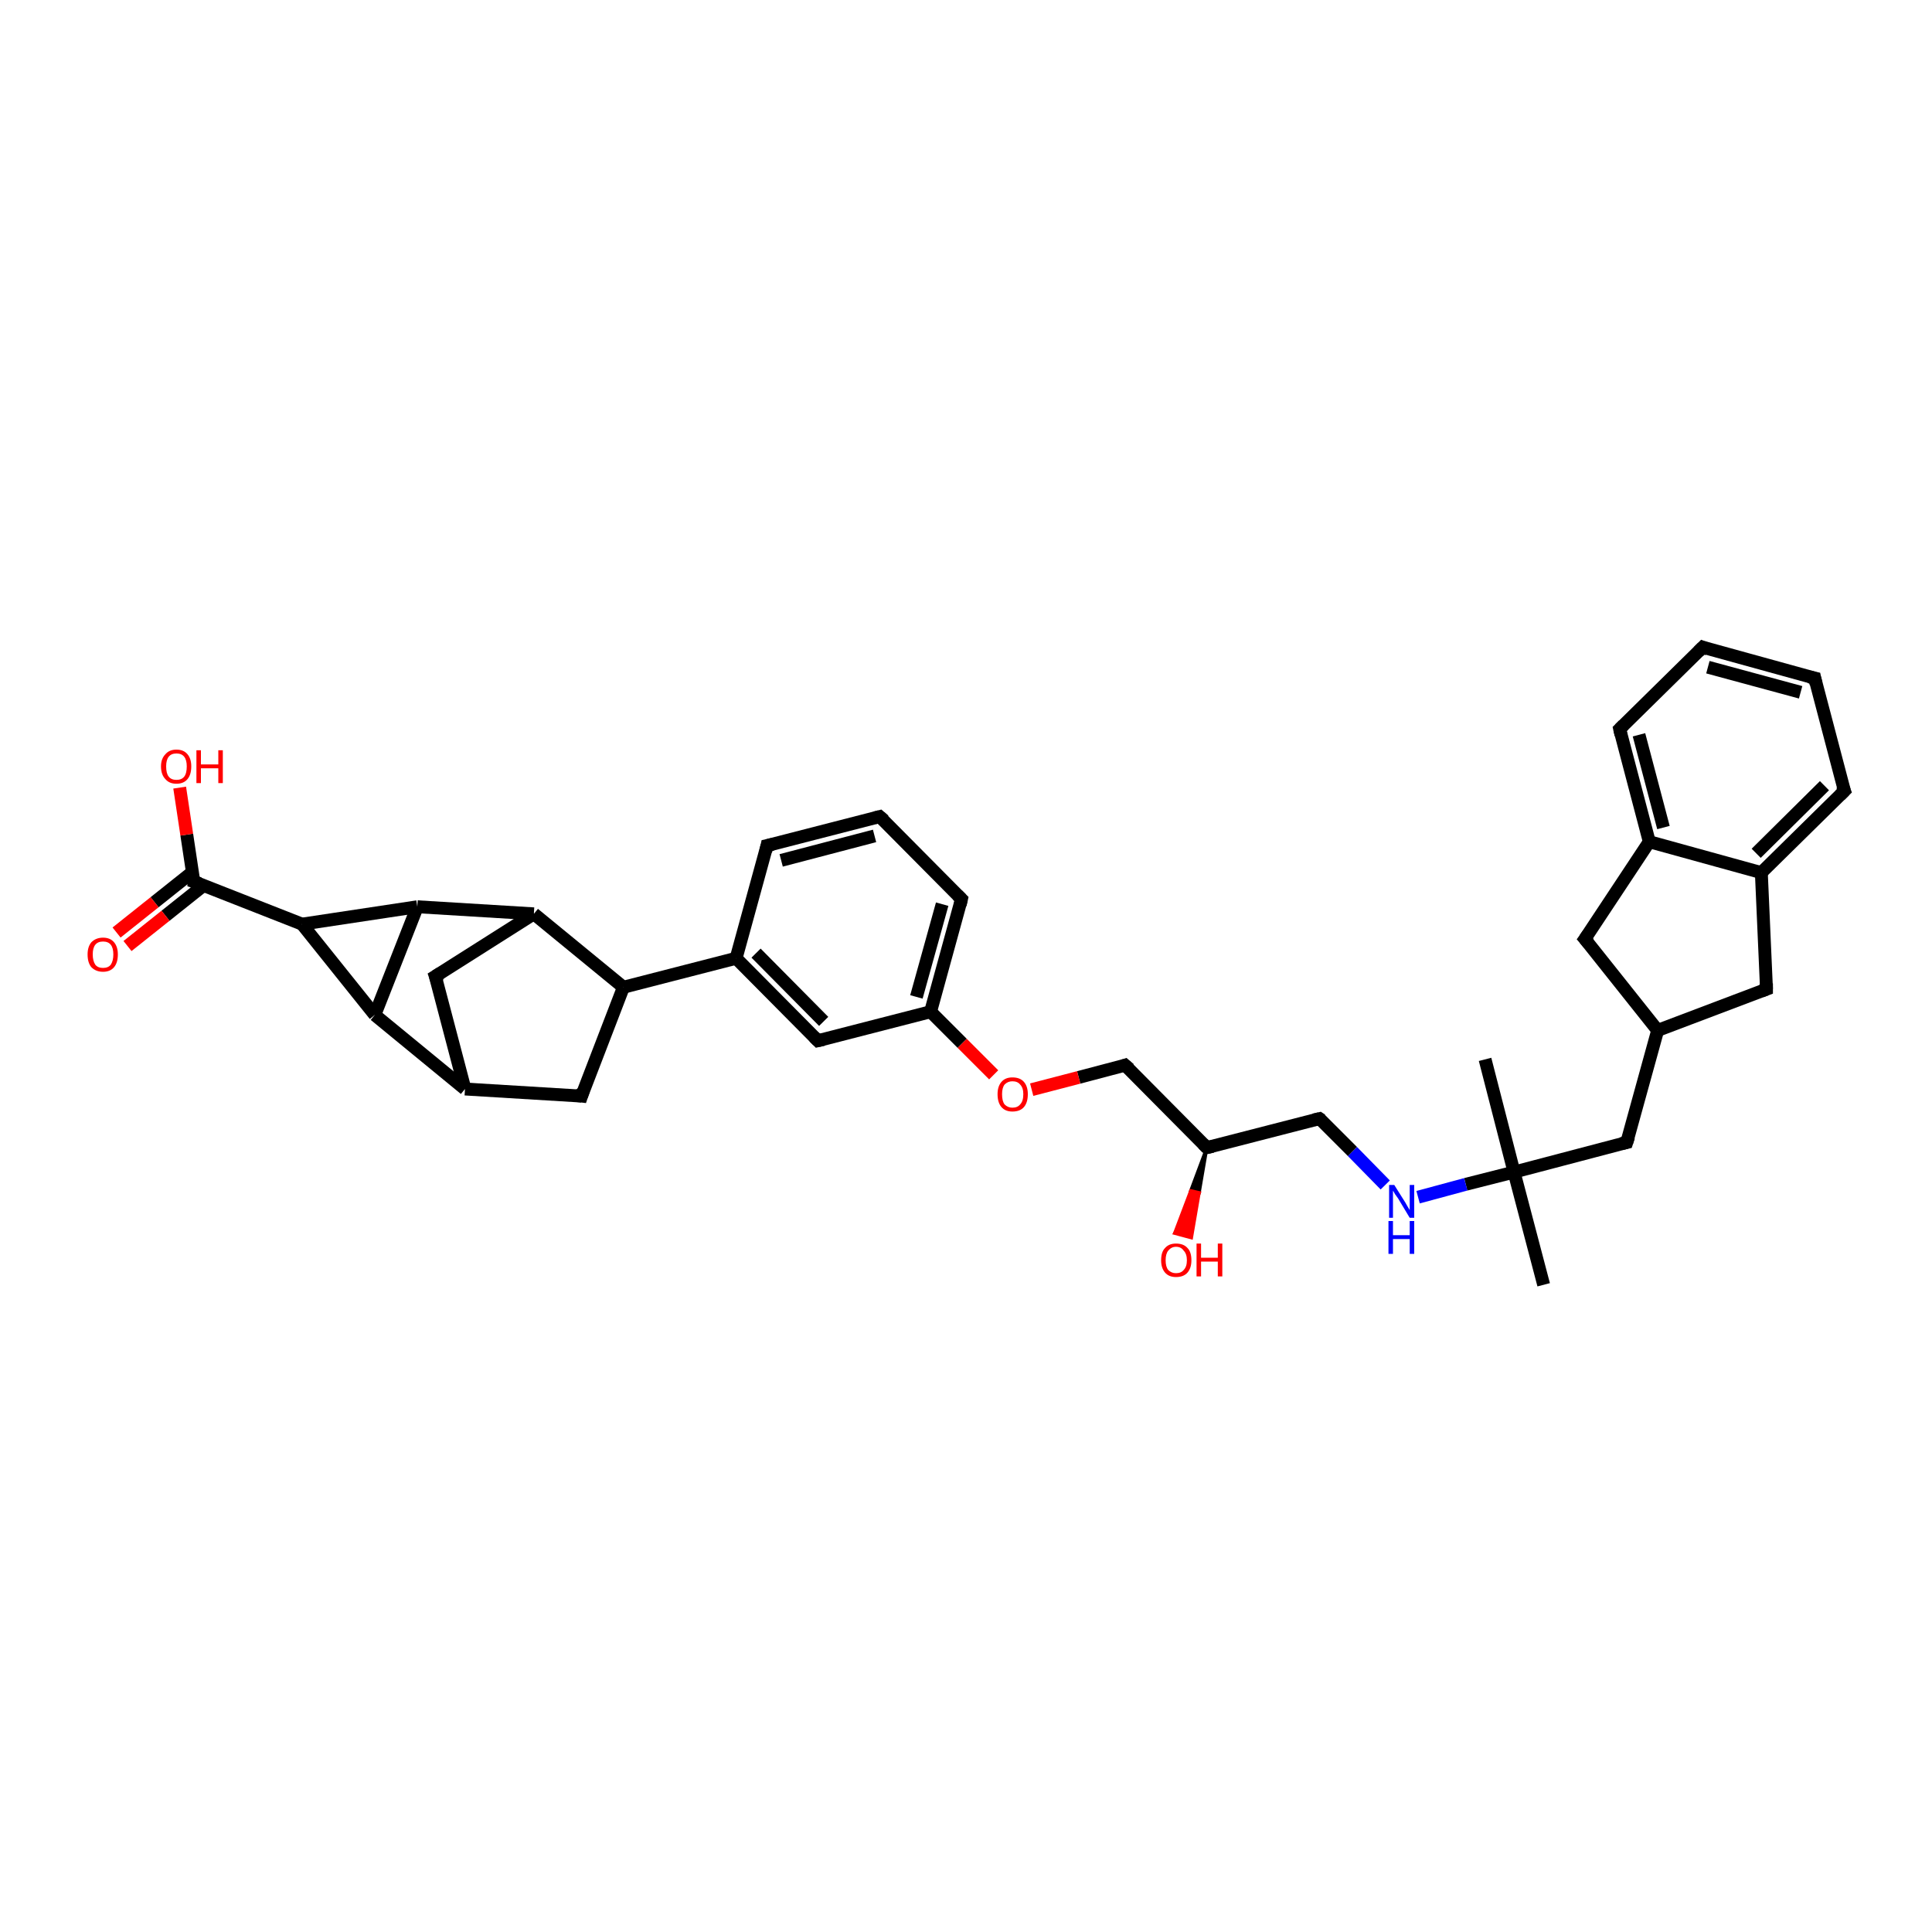 <?xml version='1.0' encoding='iso-8859-1'?>
<svg version='1.1' baseProfile='full'
              xmlns='http://www.w3.org/2000/svg'
                      xmlns:rdkit='http://www.rdkit.org/xml'
                      xmlns:xlink='http://www.w3.org/1999/xlink'
                  xml:space='preserve'
width='300px' height='300px' viewBox='0 0 300 300'>
<!-- END OF HEADER -->
<rect style='opacity:1.0;fill:#FFFFFF;stroke:none' width='300.0' height='300.0' x='0.0' y='0.0'> </rect>
<path class='bond-0 atom-0 atom-1' d='M 230.6,164.5 L 235.1,182.0' style='fill:none;fill-rule:evenodd;stroke:#000000;stroke-width:2.0px;stroke-linecap:butt;stroke-linejoin:miter;stroke-opacity:1' />
<path class='bond-1 atom-1 atom-2' d='M 235.1,182.0 L 239.7,199.5' style='fill:none;fill-rule:evenodd;stroke:#000000;stroke-width:2.0px;stroke-linecap:butt;stroke-linejoin:miter;stroke-opacity:1' />
<path class='bond-2 atom-1 atom-3' d='M 235.1,182.0 L 252.6,177.4' style='fill:none;fill-rule:evenodd;stroke:#000000;stroke-width:2.0px;stroke-linecap:butt;stroke-linejoin:miter;stroke-opacity:1' />
<path class='bond-3 atom-3 atom-4' d='M 252.6,177.4 L 257.4,160.0' style='fill:none;fill-rule:evenodd;stroke:#000000;stroke-width:2.0px;stroke-linecap:butt;stroke-linejoin:miter;stroke-opacity:1' />
<path class='bond-4 atom-4 atom-5' d='M 257.4,160.0 L 274.3,153.6' style='fill:none;fill-rule:evenodd;stroke:#000000;stroke-width:2.0px;stroke-linecap:butt;stroke-linejoin:miter;stroke-opacity:1' />
<path class='bond-5 atom-5 atom-6' d='M 274.3,153.6 L 273.5,135.5' style='fill:none;fill-rule:evenodd;stroke:#000000;stroke-width:2.0px;stroke-linecap:butt;stroke-linejoin:miter;stroke-opacity:1' />
<path class='bond-6 atom-6 atom-7' d='M 273.5,135.5 L 286.4,122.8' style='fill:none;fill-rule:evenodd;stroke:#000000;stroke-width:2.0px;stroke-linecap:butt;stroke-linejoin:miter;stroke-opacity:1' />
<path class='bond-6 atom-6 atom-7' d='M 272.7,132.5 L 283.3,122.0' style='fill:none;fill-rule:evenodd;stroke:#000000;stroke-width:2.0px;stroke-linecap:butt;stroke-linejoin:miter;stroke-opacity:1' />
<path class='bond-7 atom-7 atom-8' d='M 286.4,122.8 L 281.8,105.3' style='fill:none;fill-rule:evenodd;stroke:#000000;stroke-width:2.0px;stroke-linecap:butt;stroke-linejoin:miter;stroke-opacity:1' />
<path class='bond-8 atom-8 atom-9' d='M 281.8,105.3 L 264.4,100.5' style='fill:none;fill-rule:evenodd;stroke:#000000;stroke-width:2.0px;stroke-linecap:butt;stroke-linejoin:miter;stroke-opacity:1' />
<path class='bond-8 atom-8 atom-9' d='M 279.6,107.5 L 265.2,103.6' style='fill:none;fill-rule:evenodd;stroke:#000000;stroke-width:2.0px;stroke-linecap:butt;stroke-linejoin:miter;stroke-opacity:1' />
<path class='bond-9 atom-9 atom-10' d='M 264.4,100.5 L 251.5,113.2' style='fill:none;fill-rule:evenodd;stroke:#000000;stroke-width:2.0px;stroke-linecap:butt;stroke-linejoin:miter;stroke-opacity:1' />
<path class='bond-10 atom-10 atom-11' d='M 251.5,113.2 L 256.1,130.7' style='fill:none;fill-rule:evenodd;stroke:#000000;stroke-width:2.0px;stroke-linecap:butt;stroke-linejoin:miter;stroke-opacity:1' />
<path class='bond-10 atom-10 atom-11' d='M 254.5,114.1 L 258.3,128.5' style='fill:none;fill-rule:evenodd;stroke:#000000;stroke-width:2.0px;stroke-linecap:butt;stroke-linejoin:miter;stroke-opacity:1' />
<path class='bond-11 atom-11 atom-12' d='M 256.1,130.7 L 246.1,145.8' style='fill:none;fill-rule:evenodd;stroke:#000000;stroke-width:2.0px;stroke-linecap:butt;stroke-linejoin:miter;stroke-opacity:1' />
<path class='bond-12 atom-1 atom-13' d='M 235.1,182.0 L 227.6,183.9' style='fill:none;fill-rule:evenodd;stroke:#000000;stroke-width:2.0px;stroke-linecap:butt;stroke-linejoin:miter;stroke-opacity:1' />
<path class='bond-12 atom-1 atom-13' d='M 227.6,183.9 L 220.2,185.9' style='fill:none;fill-rule:evenodd;stroke:#0000FF;stroke-width:2.0px;stroke-linecap:butt;stroke-linejoin:miter;stroke-opacity:1' />
<path class='bond-13 atom-13 atom-14' d='M 215.1,184.0 L 210.0,178.8' style='fill:none;fill-rule:evenodd;stroke:#0000FF;stroke-width:2.0px;stroke-linecap:butt;stroke-linejoin:miter;stroke-opacity:1' />
<path class='bond-13 atom-13 atom-14' d='M 210.0,178.8 L 204.9,173.7' style='fill:none;fill-rule:evenodd;stroke:#000000;stroke-width:2.0px;stroke-linecap:butt;stroke-linejoin:miter;stroke-opacity:1' />
<path class='bond-14 atom-14 atom-15' d='M 204.9,173.7 L 187.4,178.2' style='fill:none;fill-rule:evenodd;stroke:#000000;stroke-width:2.0px;stroke-linecap:butt;stroke-linejoin:miter;stroke-opacity:1' />
<path class='bond-15 atom-15 atom-16' d='M 187.4,178.2 L 186.2,185.2 L 184.9,184.9 Z' style='fill:#000000;fill-rule:evenodd;fill-opacity:1;stroke:#000000;stroke-width:0.5px;stroke-linecap:butt;stroke-linejoin:miter;stroke-opacity:1;' />
<path class='bond-15 atom-15 atom-16' d='M 186.2,185.2 L 182.4,191.5 L 185.0,192.2 Z' style='fill:#FF0000;fill-rule:evenodd;fill-opacity:1;stroke:#FF0000;stroke-width:0.5px;stroke-linecap:butt;stroke-linejoin:miter;stroke-opacity:1;' />
<path class='bond-15 atom-15 atom-16' d='M 186.2,185.2 L 184.9,184.9 L 182.4,191.5 Z' style='fill:#FF0000;fill-rule:evenodd;fill-opacity:1;stroke:#FF0000;stroke-width:0.5px;stroke-linecap:butt;stroke-linejoin:miter;stroke-opacity:1;' />
<path class='bond-16 atom-15 atom-17' d='M 187.4,178.2 L 174.7,165.4' style='fill:none;fill-rule:evenodd;stroke:#000000;stroke-width:2.0px;stroke-linecap:butt;stroke-linejoin:miter;stroke-opacity:1' />
<path class='bond-17 atom-17 atom-18' d='M 174.7,165.4 L 167.5,167.3' style='fill:none;fill-rule:evenodd;stroke:#000000;stroke-width:2.0px;stroke-linecap:butt;stroke-linejoin:miter;stroke-opacity:1' />
<path class='bond-17 atom-17 atom-18' d='M 167.5,167.3 L 160.2,169.2' style='fill:none;fill-rule:evenodd;stroke:#FF0000;stroke-width:2.0px;stroke-linecap:butt;stroke-linejoin:miter;stroke-opacity:1' />
<path class='bond-18 atom-18 atom-19' d='M 154.3,166.9 L 149.4,162.0' style='fill:none;fill-rule:evenodd;stroke:#FF0000;stroke-width:2.0px;stroke-linecap:butt;stroke-linejoin:miter;stroke-opacity:1' />
<path class='bond-18 atom-18 atom-19' d='M 149.4,162.0 L 144.5,157.1' style='fill:none;fill-rule:evenodd;stroke:#000000;stroke-width:2.0px;stroke-linecap:butt;stroke-linejoin:miter;stroke-opacity:1' />
<path class='bond-19 atom-19 atom-20' d='M 144.5,157.1 L 149.3,139.6' style='fill:none;fill-rule:evenodd;stroke:#000000;stroke-width:2.0px;stroke-linecap:butt;stroke-linejoin:miter;stroke-opacity:1' />
<path class='bond-19 atom-19 atom-20' d='M 142.3,154.8 L 146.3,140.4' style='fill:none;fill-rule:evenodd;stroke:#000000;stroke-width:2.0px;stroke-linecap:butt;stroke-linejoin:miter;stroke-opacity:1' />
<path class='bond-20 atom-20 atom-21' d='M 149.3,139.6 L 136.6,126.8' style='fill:none;fill-rule:evenodd;stroke:#000000;stroke-width:2.0px;stroke-linecap:butt;stroke-linejoin:miter;stroke-opacity:1' />
<path class='bond-21 atom-21 atom-22' d='M 136.6,126.8 L 119.1,131.3' style='fill:none;fill-rule:evenodd;stroke:#000000;stroke-width:2.0px;stroke-linecap:butt;stroke-linejoin:miter;stroke-opacity:1' />
<path class='bond-21 atom-21 atom-22' d='M 135.8,129.8 L 121.3,133.6' style='fill:none;fill-rule:evenodd;stroke:#000000;stroke-width:2.0px;stroke-linecap:butt;stroke-linejoin:miter;stroke-opacity:1' />
<path class='bond-22 atom-22 atom-23' d='M 119.1,131.3 L 114.3,148.8' style='fill:none;fill-rule:evenodd;stroke:#000000;stroke-width:2.0px;stroke-linecap:butt;stroke-linejoin:miter;stroke-opacity:1' />
<path class='bond-23 atom-23 atom-24' d='M 114.3,148.8 L 127.0,161.6' style='fill:none;fill-rule:evenodd;stroke:#000000;stroke-width:2.0px;stroke-linecap:butt;stroke-linejoin:miter;stroke-opacity:1' />
<path class='bond-23 atom-23 atom-24' d='M 117.4,148.0 L 127.9,158.6' style='fill:none;fill-rule:evenodd;stroke:#000000;stroke-width:2.0px;stroke-linecap:butt;stroke-linejoin:miter;stroke-opacity:1' />
<path class='bond-24 atom-23 atom-25' d='M 114.3,148.8 L 96.8,153.3' style='fill:none;fill-rule:evenodd;stroke:#000000;stroke-width:2.0px;stroke-linecap:butt;stroke-linejoin:miter;stroke-opacity:1' />
<path class='bond-25 atom-25 atom-26' d='M 96.8,153.3 L 90.3,170.2' style='fill:none;fill-rule:evenodd;stroke:#000000;stroke-width:2.0px;stroke-linecap:butt;stroke-linejoin:miter;stroke-opacity:1' />
<path class='bond-26 atom-26 atom-27' d='M 90.3,170.2 L 72.2,169.1' style='fill:none;fill-rule:evenodd;stroke:#000000;stroke-width:2.0px;stroke-linecap:butt;stroke-linejoin:miter;stroke-opacity:1' />
<path class='bond-27 atom-27 atom-28' d='M 72.2,169.1 L 67.6,151.6' style='fill:none;fill-rule:evenodd;stroke:#000000;stroke-width:2.0px;stroke-linecap:butt;stroke-linejoin:miter;stroke-opacity:1' />
<path class='bond-28 atom-28 atom-29' d='M 67.6,151.6 L 82.9,141.9' style='fill:none;fill-rule:evenodd;stroke:#000000;stroke-width:2.0px;stroke-linecap:butt;stroke-linejoin:miter;stroke-opacity:1' />
<path class='bond-29 atom-29 atom-30' d='M 82.9,141.9 L 64.8,140.8' style='fill:none;fill-rule:evenodd;stroke:#000000;stroke-width:2.0px;stroke-linecap:butt;stroke-linejoin:miter;stroke-opacity:1' />
<path class='bond-30 atom-30 atom-31' d='M 64.8,140.8 L 58.2,157.6' style='fill:none;fill-rule:evenodd;stroke:#000000;stroke-width:2.0px;stroke-linecap:butt;stroke-linejoin:miter;stroke-opacity:1' />
<path class='bond-31 atom-31 atom-32' d='M 58.2,157.6 L 46.9,143.5' style='fill:none;fill-rule:evenodd;stroke:#000000;stroke-width:2.0px;stroke-linecap:butt;stroke-linejoin:miter;stroke-opacity:1' />
<path class='bond-32 atom-32 atom-33' d='M 46.9,143.5 L 30.1,136.9' style='fill:none;fill-rule:evenodd;stroke:#000000;stroke-width:2.0px;stroke-linecap:butt;stroke-linejoin:miter;stroke-opacity:1' />
<path class='bond-33 atom-33 atom-34' d='M 30.1,136.9 L 29.0,129.6' style='fill:none;fill-rule:evenodd;stroke:#000000;stroke-width:2.0px;stroke-linecap:butt;stroke-linejoin:miter;stroke-opacity:1' />
<path class='bond-33 atom-33 atom-34' d='M 29.0,129.6 L 27.9,122.3' style='fill:none;fill-rule:evenodd;stroke:#FF0000;stroke-width:2.0px;stroke-linecap:butt;stroke-linejoin:miter;stroke-opacity:1' />
<path class='bond-34 atom-33 atom-35' d='M 29.9,135.4 L 24.0,140.1' style='fill:none;fill-rule:evenodd;stroke:#000000;stroke-width:2.0px;stroke-linecap:butt;stroke-linejoin:miter;stroke-opacity:1' />
<path class='bond-34 atom-33 atom-35' d='M 24.0,140.1 L 18.1,144.8' style='fill:none;fill-rule:evenodd;stroke:#FF0000;stroke-width:2.0px;stroke-linecap:butt;stroke-linejoin:miter;stroke-opacity:1' />
<path class='bond-34 atom-33 atom-35' d='M 31.6,137.5 L 25.7,142.2' style='fill:none;fill-rule:evenodd;stroke:#000000;stroke-width:2.0px;stroke-linecap:butt;stroke-linejoin:miter;stroke-opacity:1' />
<path class='bond-34 atom-33 atom-35' d='M 25.7,142.2 L 19.8,146.9' style='fill:none;fill-rule:evenodd;stroke:#FF0000;stroke-width:2.0px;stroke-linecap:butt;stroke-linejoin:miter;stroke-opacity:1' />
<path class='bond-35 atom-12 atom-4' d='M 246.1,145.8 L 257.4,160.0' style='fill:none;fill-rule:evenodd;stroke:#000000;stroke-width:2.0px;stroke-linecap:butt;stroke-linejoin:miter;stroke-opacity:1' />
<path class='bond-36 atom-24 atom-19' d='M 127.0,161.6 L 144.5,157.1' style='fill:none;fill-rule:evenodd;stroke:#000000;stroke-width:2.0px;stroke-linecap:butt;stroke-linejoin:miter;stroke-opacity:1' />
<path class='bond-37 atom-29 atom-25' d='M 82.9,141.9 L 96.8,153.3' style='fill:none;fill-rule:evenodd;stroke:#000000;stroke-width:2.0px;stroke-linecap:butt;stroke-linejoin:miter;stroke-opacity:1' />
<path class='bond-38 atom-32 atom-30' d='M 46.9,143.5 L 64.8,140.8' style='fill:none;fill-rule:evenodd;stroke:#000000;stroke-width:2.0px;stroke-linecap:butt;stroke-linejoin:miter;stroke-opacity:1' />
<path class='bond-39 atom-11 atom-6' d='M 256.1,130.7 L 273.5,135.5' style='fill:none;fill-rule:evenodd;stroke:#000000;stroke-width:2.0px;stroke-linecap:butt;stroke-linejoin:miter;stroke-opacity:1' />
<path class='bond-40 atom-31 atom-27' d='M 58.2,157.6 L 72.2,169.1' style='fill:none;fill-rule:evenodd;stroke:#000000;stroke-width:2.0px;stroke-linecap:butt;stroke-linejoin:miter;stroke-opacity:1' />
<path d='M 251.7,177.6 L 252.6,177.4 L 252.9,176.5' style='fill:none;stroke:#000000;stroke-width:2.0px;stroke-linecap:butt;stroke-linejoin:miter;stroke-opacity:1;' />
<path d='M 273.5,153.9 L 274.3,153.6 L 274.3,152.7' style='fill:none;stroke:#000000;stroke-width:2.0px;stroke-linecap:butt;stroke-linejoin:miter;stroke-opacity:1;' />
<path d='M 285.7,123.5 L 286.4,122.8 L 286.1,122.0' style='fill:none;stroke:#000000;stroke-width:2.0px;stroke-linecap:butt;stroke-linejoin:miter;stroke-opacity:1;' />
<path d='M 282.0,106.2 L 281.8,105.3 L 280.9,105.1' style='fill:none;stroke:#000000;stroke-width:2.0px;stroke-linecap:butt;stroke-linejoin:miter;stroke-opacity:1;' />
<path d='M 265.2,100.8 L 264.4,100.5 L 263.7,101.2' style='fill:none;stroke:#000000;stroke-width:2.0px;stroke-linecap:butt;stroke-linejoin:miter;stroke-opacity:1;' />
<path d='M 252.1,112.6 L 251.5,113.2 L 251.7,114.1' style='fill:none;stroke:#000000;stroke-width:2.0px;stroke-linecap:butt;stroke-linejoin:miter;stroke-opacity:1;' />
<path d='M 246.6,145.1 L 246.1,145.8 L 246.7,146.5' style='fill:none;stroke:#000000;stroke-width:2.0px;stroke-linecap:butt;stroke-linejoin:miter;stroke-opacity:1;' />
<path d='M 205.2,173.9 L 204.9,173.7 L 204.0,173.9' style='fill:none;stroke:#000000;stroke-width:2.0px;stroke-linecap:butt;stroke-linejoin:miter;stroke-opacity:1;' />
<path d='M 188.3,178.0 L 187.4,178.2 L 186.8,177.6' style='fill:none;stroke:#000000;stroke-width:2.0px;stroke-linecap:butt;stroke-linejoin:miter;stroke-opacity:1;' />
<path d='M 175.4,166.0 L 174.7,165.4 L 174.4,165.5' style='fill:none;stroke:#000000;stroke-width:2.0px;stroke-linecap:butt;stroke-linejoin:miter;stroke-opacity:1;' />
<path d='M 149.1,140.5 L 149.3,139.6 L 148.7,139.0' style='fill:none;stroke:#000000;stroke-width:2.0px;stroke-linecap:butt;stroke-linejoin:miter;stroke-opacity:1;' />
<path d='M 137.3,127.4 L 136.6,126.8 L 135.8,127.0' style='fill:none;stroke:#000000;stroke-width:2.0px;stroke-linecap:butt;stroke-linejoin:miter;stroke-opacity:1;' />
<path d='M 120.0,131.1 L 119.1,131.3 L 118.9,132.2' style='fill:none;stroke:#000000;stroke-width:2.0px;stroke-linecap:butt;stroke-linejoin:miter;stroke-opacity:1;' />
<path d='M 126.4,161.0 L 127.0,161.6 L 127.9,161.4' style='fill:none;stroke:#000000;stroke-width:2.0px;stroke-linecap:butt;stroke-linejoin:miter;stroke-opacity:1;' />
<path d='M 90.6,169.3 L 90.3,170.2 L 89.4,170.1' style='fill:none;stroke:#000000;stroke-width:2.0px;stroke-linecap:butt;stroke-linejoin:miter;stroke-opacity:1;' />
<path d='M 67.9,152.5 L 67.6,151.6 L 68.4,151.1' style='fill:none;stroke:#000000;stroke-width:2.0px;stroke-linecap:butt;stroke-linejoin:miter;stroke-opacity:1;' />
<path d='M 31.0,137.2 L 30.1,136.9 L 30.1,136.5' style='fill:none;stroke:#000000;stroke-width:2.0px;stroke-linecap:butt;stroke-linejoin:miter;stroke-opacity:1;' />
<path class='atom-13' d='M 216.5 184.0
L 218.2 186.7
Q 218.3 186.9, 218.6 187.4
Q 218.9 187.9, 218.9 187.9
L 218.9 184.0
L 219.6 184.0
L 219.6 189.1
L 218.9 189.1
L 217.1 186.1
Q 216.9 185.8, 216.6 185.4
Q 216.4 185.0, 216.3 184.9
L 216.3 189.1
L 215.7 189.1
L 215.7 184.0
L 216.5 184.0
' fill='#0000FF'/>
<path class='atom-13' d='M 215.6 189.6
L 216.3 189.6
L 216.3 191.8
L 218.9 191.8
L 218.9 189.6
L 219.6 189.6
L 219.6 194.7
L 218.9 194.7
L 218.9 192.4
L 216.3 192.4
L 216.3 194.7
L 215.6 194.7
L 215.6 189.6
' fill='#0000FF'/>
<path class='atom-16' d='M 180.3 195.7
Q 180.3 194.4, 180.9 193.8
Q 181.5 193.1, 182.6 193.1
Q 183.8 193.1, 184.4 193.8
Q 185.0 194.4, 185.0 195.7
Q 185.0 196.9, 184.4 197.6
Q 183.8 198.3, 182.6 198.3
Q 181.5 198.3, 180.9 197.6
Q 180.3 196.9, 180.3 195.7
M 182.6 197.7
Q 183.4 197.7, 183.8 197.2
Q 184.3 196.7, 184.3 195.7
Q 184.3 194.7, 183.8 194.2
Q 183.4 193.6, 182.6 193.6
Q 181.9 193.6, 181.4 194.2
Q 181.0 194.7, 181.0 195.7
Q 181.0 196.7, 181.4 197.2
Q 181.9 197.7, 182.6 197.7
' fill='#FF0000'/>
<path class='atom-16' d='M 185.8 193.1
L 186.5 193.1
L 186.5 195.3
L 189.1 195.3
L 189.1 193.1
L 189.8 193.1
L 189.8 198.2
L 189.1 198.2
L 189.1 195.9
L 186.5 195.9
L 186.5 198.2
L 185.8 198.2
L 185.8 193.1
' fill='#FF0000'/>
<path class='atom-18' d='M 154.9 169.9
Q 154.9 168.7, 155.5 168.0
Q 156.1 167.3, 157.2 167.3
Q 158.4 167.3, 159.0 168.0
Q 159.6 168.7, 159.6 169.9
Q 159.6 171.2, 159.0 171.9
Q 158.4 172.6, 157.2 172.6
Q 156.1 172.6, 155.5 171.9
Q 154.9 171.2, 154.9 169.9
M 157.2 172.0
Q 158.0 172.0, 158.4 171.5
Q 158.9 171.0, 158.9 169.9
Q 158.9 168.9, 158.4 168.4
Q 158.0 167.9, 157.2 167.9
Q 156.5 167.9, 156.0 168.4
Q 155.6 168.9, 155.6 169.9
Q 155.6 171.0, 156.0 171.5
Q 156.5 172.0, 157.2 172.0
' fill='#FF0000'/>
<path class='atom-34' d='M 25.0 119.0
Q 25.0 117.8, 25.7 117.1
Q 26.3 116.4, 27.4 116.4
Q 28.5 116.4, 29.1 117.1
Q 29.7 117.8, 29.7 119.0
Q 29.7 120.3, 29.1 121.0
Q 28.5 121.7, 27.4 121.7
Q 26.3 121.7, 25.7 121.0
Q 25.0 120.3, 25.0 119.0
M 27.4 121.1
Q 28.2 121.1, 28.6 120.6
Q 29.0 120.1, 29.0 119.0
Q 29.0 118.0, 28.6 117.5
Q 28.2 117.0, 27.4 117.0
Q 26.6 117.0, 26.2 117.5
Q 25.8 118.0, 25.8 119.0
Q 25.8 120.1, 26.2 120.6
Q 26.6 121.1, 27.4 121.1
' fill='#FF0000'/>
<path class='atom-34' d='M 30.5 116.5
L 31.2 116.5
L 31.2 118.7
L 33.9 118.7
L 33.9 116.5
L 34.6 116.5
L 34.6 121.6
L 33.9 121.6
L 33.9 119.3
L 31.2 119.3
L 31.2 121.6
L 30.5 121.6
L 30.5 116.5
' fill='#FF0000'/>
<path class='atom-35' d='M 13.6 148.2
Q 13.6 147.0, 14.2 146.3
Q 14.9 145.6, 16.0 145.6
Q 17.1 145.6, 17.7 146.3
Q 18.3 147.0, 18.3 148.2
Q 18.3 149.5, 17.7 150.2
Q 17.1 150.9, 16.0 150.9
Q 14.9 150.9, 14.2 150.2
Q 13.6 149.5, 13.6 148.2
M 16.0 150.3
Q 16.8 150.3, 17.2 149.8
Q 17.6 149.2, 17.6 148.2
Q 17.6 147.2, 17.2 146.7
Q 16.8 146.2, 16.0 146.2
Q 15.2 146.2, 14.8 146.7
Q 14.4 147.2, 14.4 148.2
Q 14.4 149.2, 14.8 149.8
Q 15.2 150.3, 16.0 150.3
' fill='#FF0000'/>
</svg>
